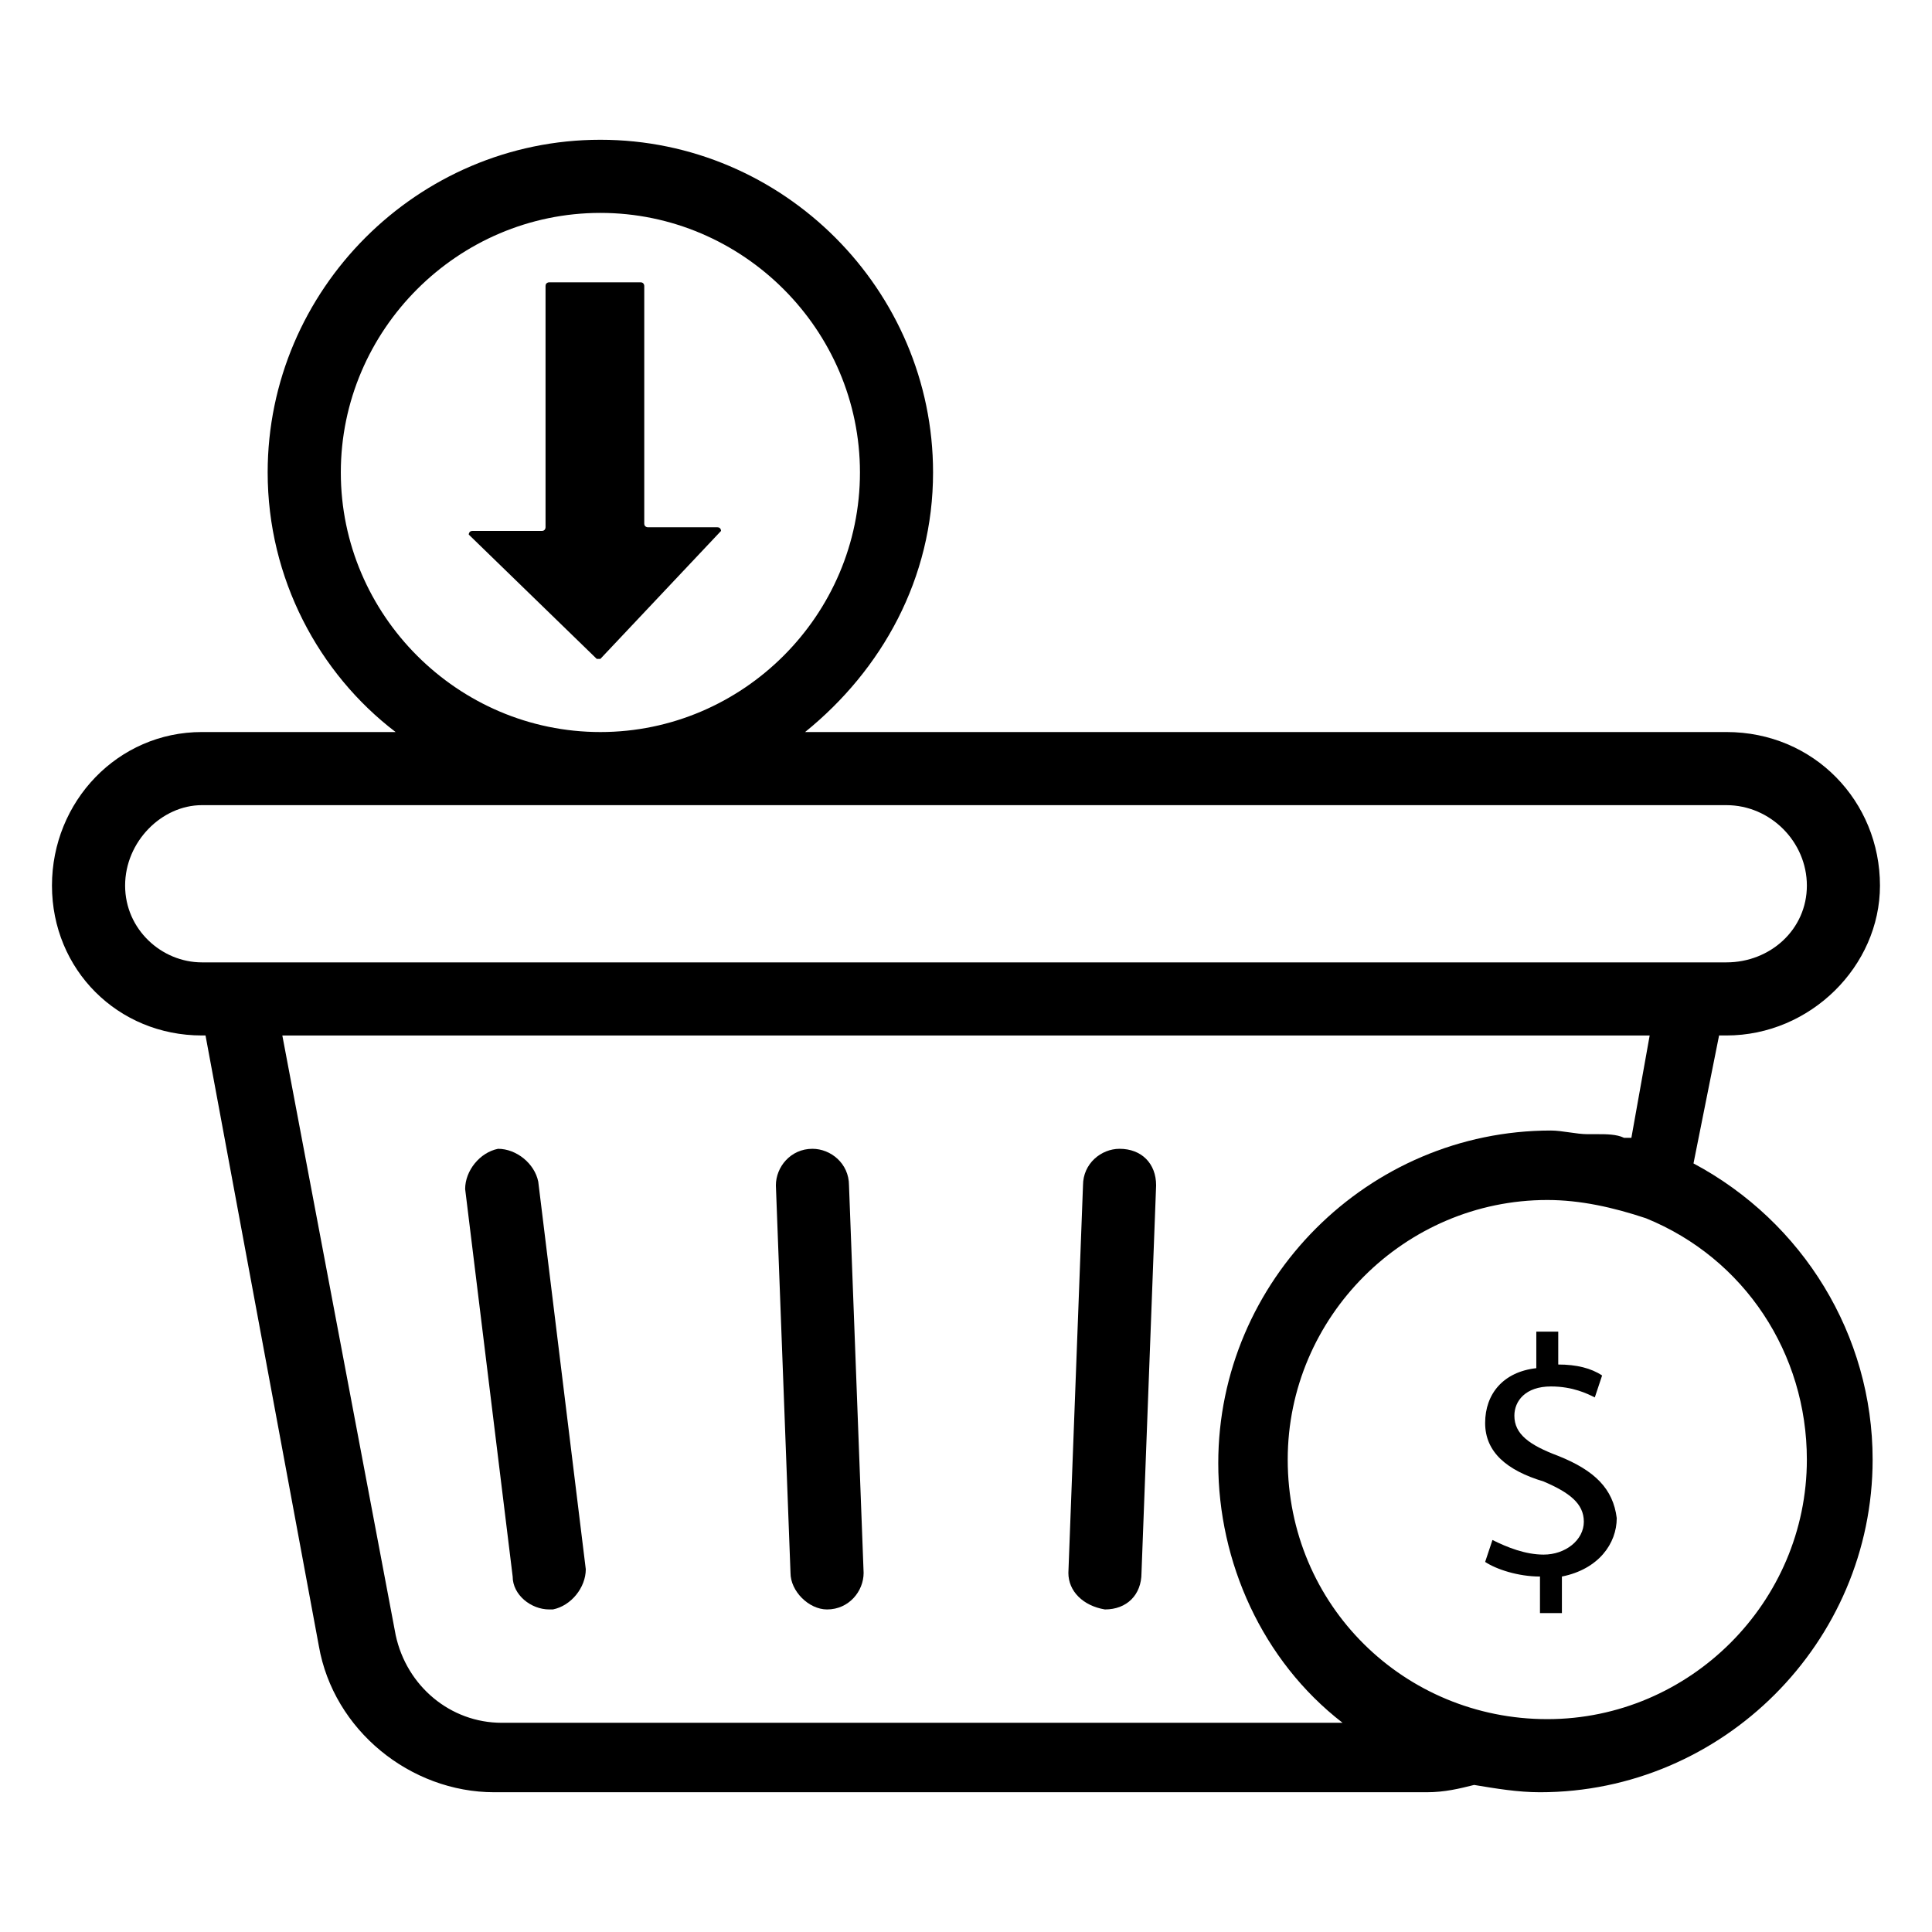 <?xml version="1.0" encoding="UTF-8"?>
<!-- Uploaded to: SVG Repo, www.svgrepo.com, Generator: SVG Repo Mixer Tools -->
<svg fill="#000000" width="800px" height="800px" version="1.1" viewBox="144 144 512 512" xmlns="http://www.w3.org/2000/svg">
 <g>
  <path d="m601.52 418.41c22.285 0 40.691-18.41 40.691-39.723 0-22.285-17.441-40.691-40.691-40.691h-244.16c20.348-16.469 33.91-40.691 33.91-68.789 0-48.441-39.723-88.168-88.168-88.168-48.441 0-88.168 39.723-88.168 88.168 0 28.098 13.562 53.289 33.91 68.789h-51.348c-22.285 0-39.723 18.41-39.723 40.691 0 22.285 17.441 39.723 39.723 39.723h0.969l30.035 161.8c3.875 22.285 24.223 38.754 46.504 38.754h247.06c4.844 0 8.719-0.969 12.594-1.938 5.812 0.969 11.625 1.938 17.441 1.938 48.441 0 88.168-39.723 88.168-88.168 0-32.941-18.41-62.977-47.473-78.477l6.781-33.91zm-367.2-149.2c0-37.785 31.004-68.789 68.789-68.789 37.785 0 68.789 31.004 68.789 68.789s-31.004 68.789-68.789 68.789c-37.785 0-68.789-31.004-68.789-68.789zm-57.164 109.48c0-11.625 9.688-21.316 20.348-21.316h404.02c11.625 0 21.316 9.688 21.316 21.316 0 11.625-9.688 20.348-21.316 20.348h-404.02c-10.66 0-20.348-8.723-20.348-20.348zm445.68 152.11c0 37.785-31.004 68.789-68.789 68.789s-68.789-30.035-68.789-68.789c0-37.785 31.004-68.789 68.789-68.789 8.719 0 17.441 1.938 26.16 4.844 26.16 10.656 42.629 35.848 42.629 63.945zm-46.504-85.262h-1.938c-1.938-0.969-4.844-0.969-6.781-0.969h-2.906c-2.906 0-6.781-0.969-9.688-0.969-48.441 0-88.168 39.723-88.168 88.168 0 26.16 11.625 52.32 32.941 68.789h-222.84c-13.562 0-25.191-9.688-28.098-23.254l-30.035-158.89h362.36z"/>
  <path d="m302.14 318.61h0.969l31.973-33.91s0-0.969-0.969-0.969h-18.41s-0.969 0-0.969-0.969v-62.977s0-0.969-0.969-0.969h-24.223s-0.969 0-0.969 0.969v63.945s0 0.969-0.969 0.969h-18.41c-0.969 0-0.969 0.969-0.969 0.969z"/>
  <path d="m289.55 570.52h0.969c4.844-0.969 8.719-5.812 8.719-10.656l-12.594-102.7c-0.969-4.844-5.812-8.719-10.656-8.719-4.844 0.969-8.719 5.812-8.719 10.656l12.594 102.7c0 4.844 4.844 8.719 9.688 8.719z"/>
  <path d="m436.82 570.52c5.812 0 9.688-3.875 9.688-9.688l3.875-102.7c0-5.812-3.875-9.688-9.688-9.688-4.844 0-9.688 3.875-9.688 9.688l-3.875 102.7c-0.004 4.848 3.875 8.723 9.688 9.691z"/>
  <path d="m363.18 570.52c5.812 0 9.688-4.844 9.688-9.688l-3.875-102.7c0-5.812-4.844-9.688-9.688-9.688-5.812 0-9.688 4.844-9.688 9.688l3.875 102.7c-0.004 4.844 4.84 9.688 9.688 9.688z"/>
  <path d="m556.95 529.83c-7.75-2.906-11.625-5.812-11.625-10.656 0-3.875 2.906-7.75 9.688-7.75 5.812 0 9.688 1.938 11.625 2.906l1.938-5.812c-2.906-1.938-6.781-2.906-11.625-2.906v-8.719h-5.812v9.688c-8.719 0.969-13.562 6.781-13.562 14.531s5.812 12.594 15.5 15.5c6.781 2.906 10.656 5.812 10.656 10.656s-4.844 8.719-10.656 8.719c-4.844 0-9.688-1.938-13.562-3.875l-1.938 5.812c2.906 1.938 8.719 3.875 14.531 3.875v9.688h5.812v-9.688c9.688-1.938 14.531-8.719 14.531-15.5-0.965-7.75-5.809-12.594-15.5-16.469z"/>
 </g>
</svg>